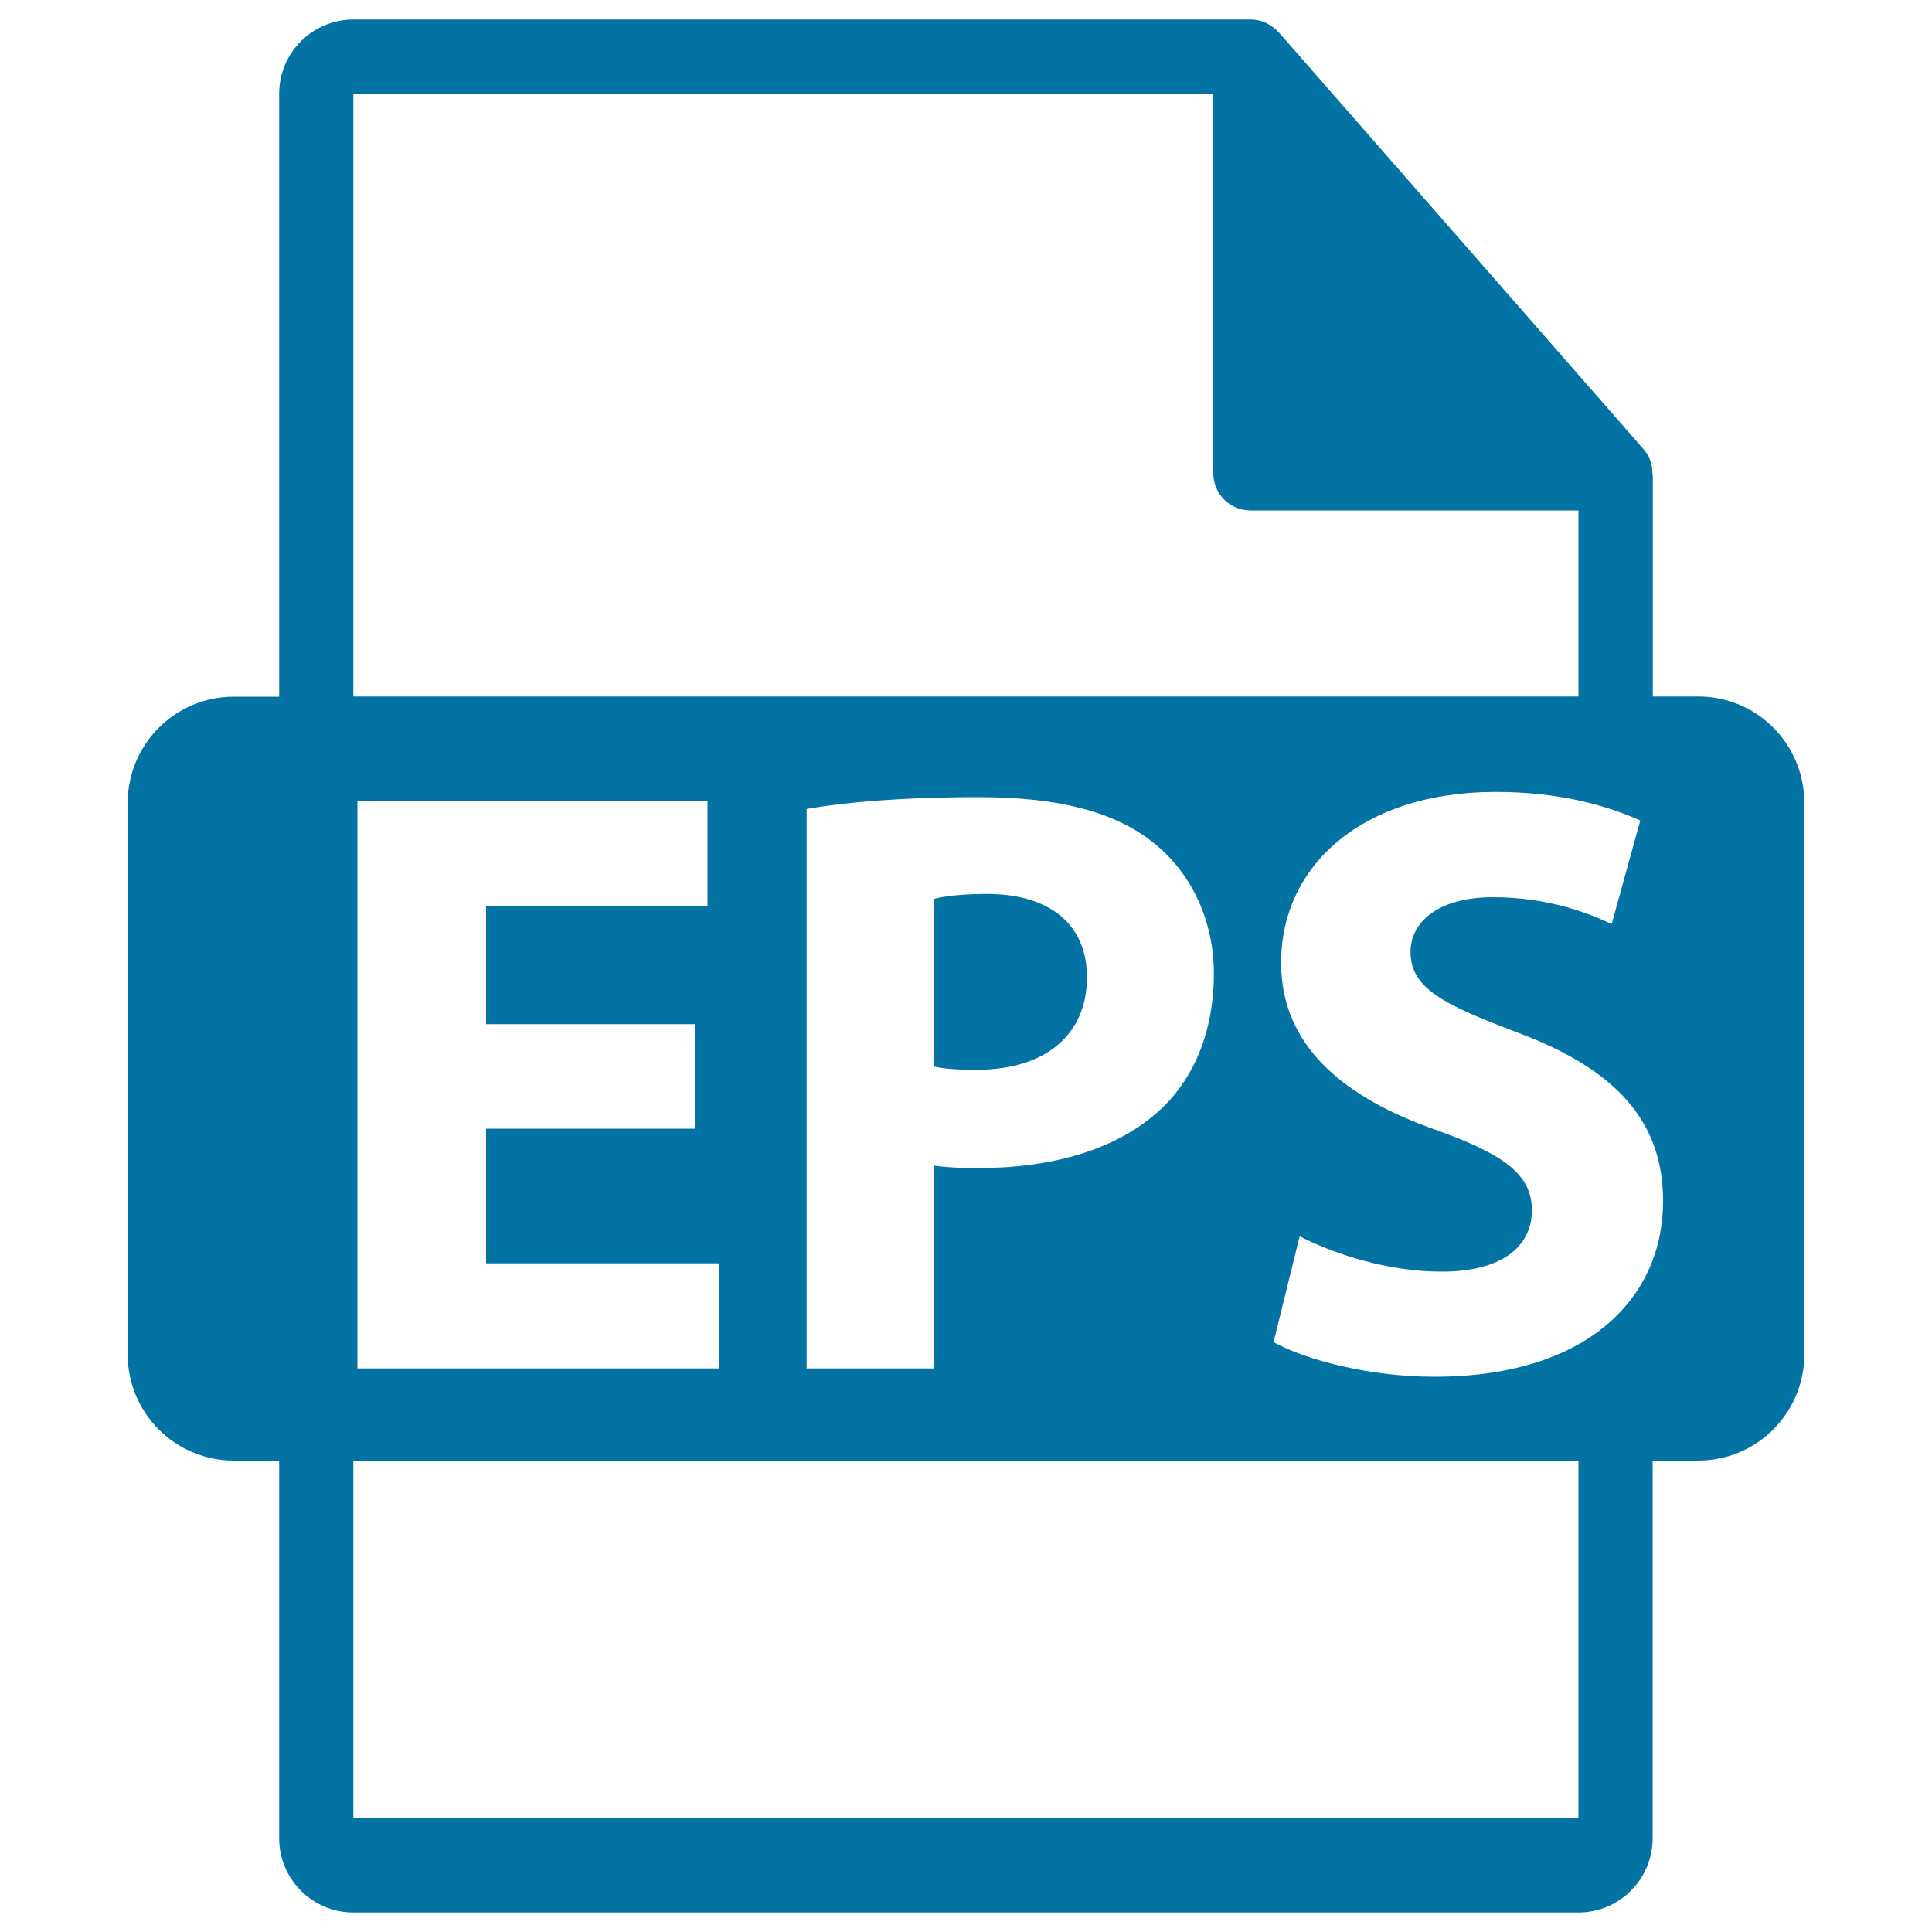 <svg xmlns="http://www.w3.org/2000/svg" viewBox="0 0 1000 1000" style="fill:#0273a2">
<title>EPS File Format Symbol SVG icon</title>
<g><path d="M879,360.5h-23.5V247c0-0.7-0.1-1.4-0.2-2.1c0-4.5-1.5-8.9-4.6-12.4L661.8,16.6c-0.1-0.1-0.1-0.1-0.2-0.1c-1.1-1.3-2.4-2.3-3.8-3.2c-0.4-0.3-0.8-0.5-1.3-0.8c-1.2-0.7-2.5-1.2-3.8-1.6c-0.4-0.1-0.7-0.2-1-0.3c-1.4-0.3-2.9-0.5-4.4-0.5H182.9c-21.2,0-38.4,17.2-38.4,38.4v312.1H121c-30.3,0-54.9,24.6-54.9,54.9v285.6c0,30.3,24.6,54.9,54.9,54.9h23.5v195.5c0,21.2,17.2,38.4,38.4,38.4h634.1c21.2,0,38.4-17.2,38.4-38.4V756H879c30.3,0,54.9-24.6,54.9-54.9V415.5C933.9,385.1,909.4,360.5,879,360.5z M182.9,48.4h445.1v196.6c0,10.6,8.6,19.2,19.2,19.2h169.8v96.3H182.9V48.4L182.9,48.4z M628.3,504c0,28.7-9.6,53.1-27,69.7c-22.6,21.3-56.2,30.9-95.4,30.9c-8.7,0-16.5-0.4-22.6-1.3v105h-65.8V418.7c20.5-3.5,49.2-6.1,89.7-6.1c41,0,70.1,7.8,89.7,23.5C615.7,450.9,628.3,475.3,628.3,504z M359.6,530.2v54h-108v69.7h120.6v54.4H185V414.7h181.2v54.4H251.6v61H359.6z M817.1,941.2H182.9V756h634.1V941.2z M742.4,712.6c-33.5,0-66.6-8.7-83.2-17.9l13.5-54.8c17.8,9.1,45.3,18.3,73.6,18.3c30.5,0,46.6-12.6,46.6-31.8c0-18.3-14-28.7-49.2-41.4c-48.8-17-80.6-44-80.6-86.7c0-50.1,41.8-88.4,111-88.4c33.1,0,57.5,7,74.9,14.8l-14.8,53.6c-11.8-5.6-32.7-13.9-61.4-13.9c-28.8,0-42.7,13.1-42.7,28.3c0,18.7,16.6,27,54.5,41.4c51.8,19.2,76.2,46.2,76.2,87.5C860.9,670.8,822.9,712.6,742.4,712.6z"/><path d="M510.7,462.7c-13.5,0-22.6,1.3-27.4,2.6v86.7c5.6,1.3,12.6,1.7,22.2,1.7c35.3,0,57.1-17.8,57.1-47.9C562.6,478.8,543.8,462.7,510.7,462.7z"/></g>
</svg>